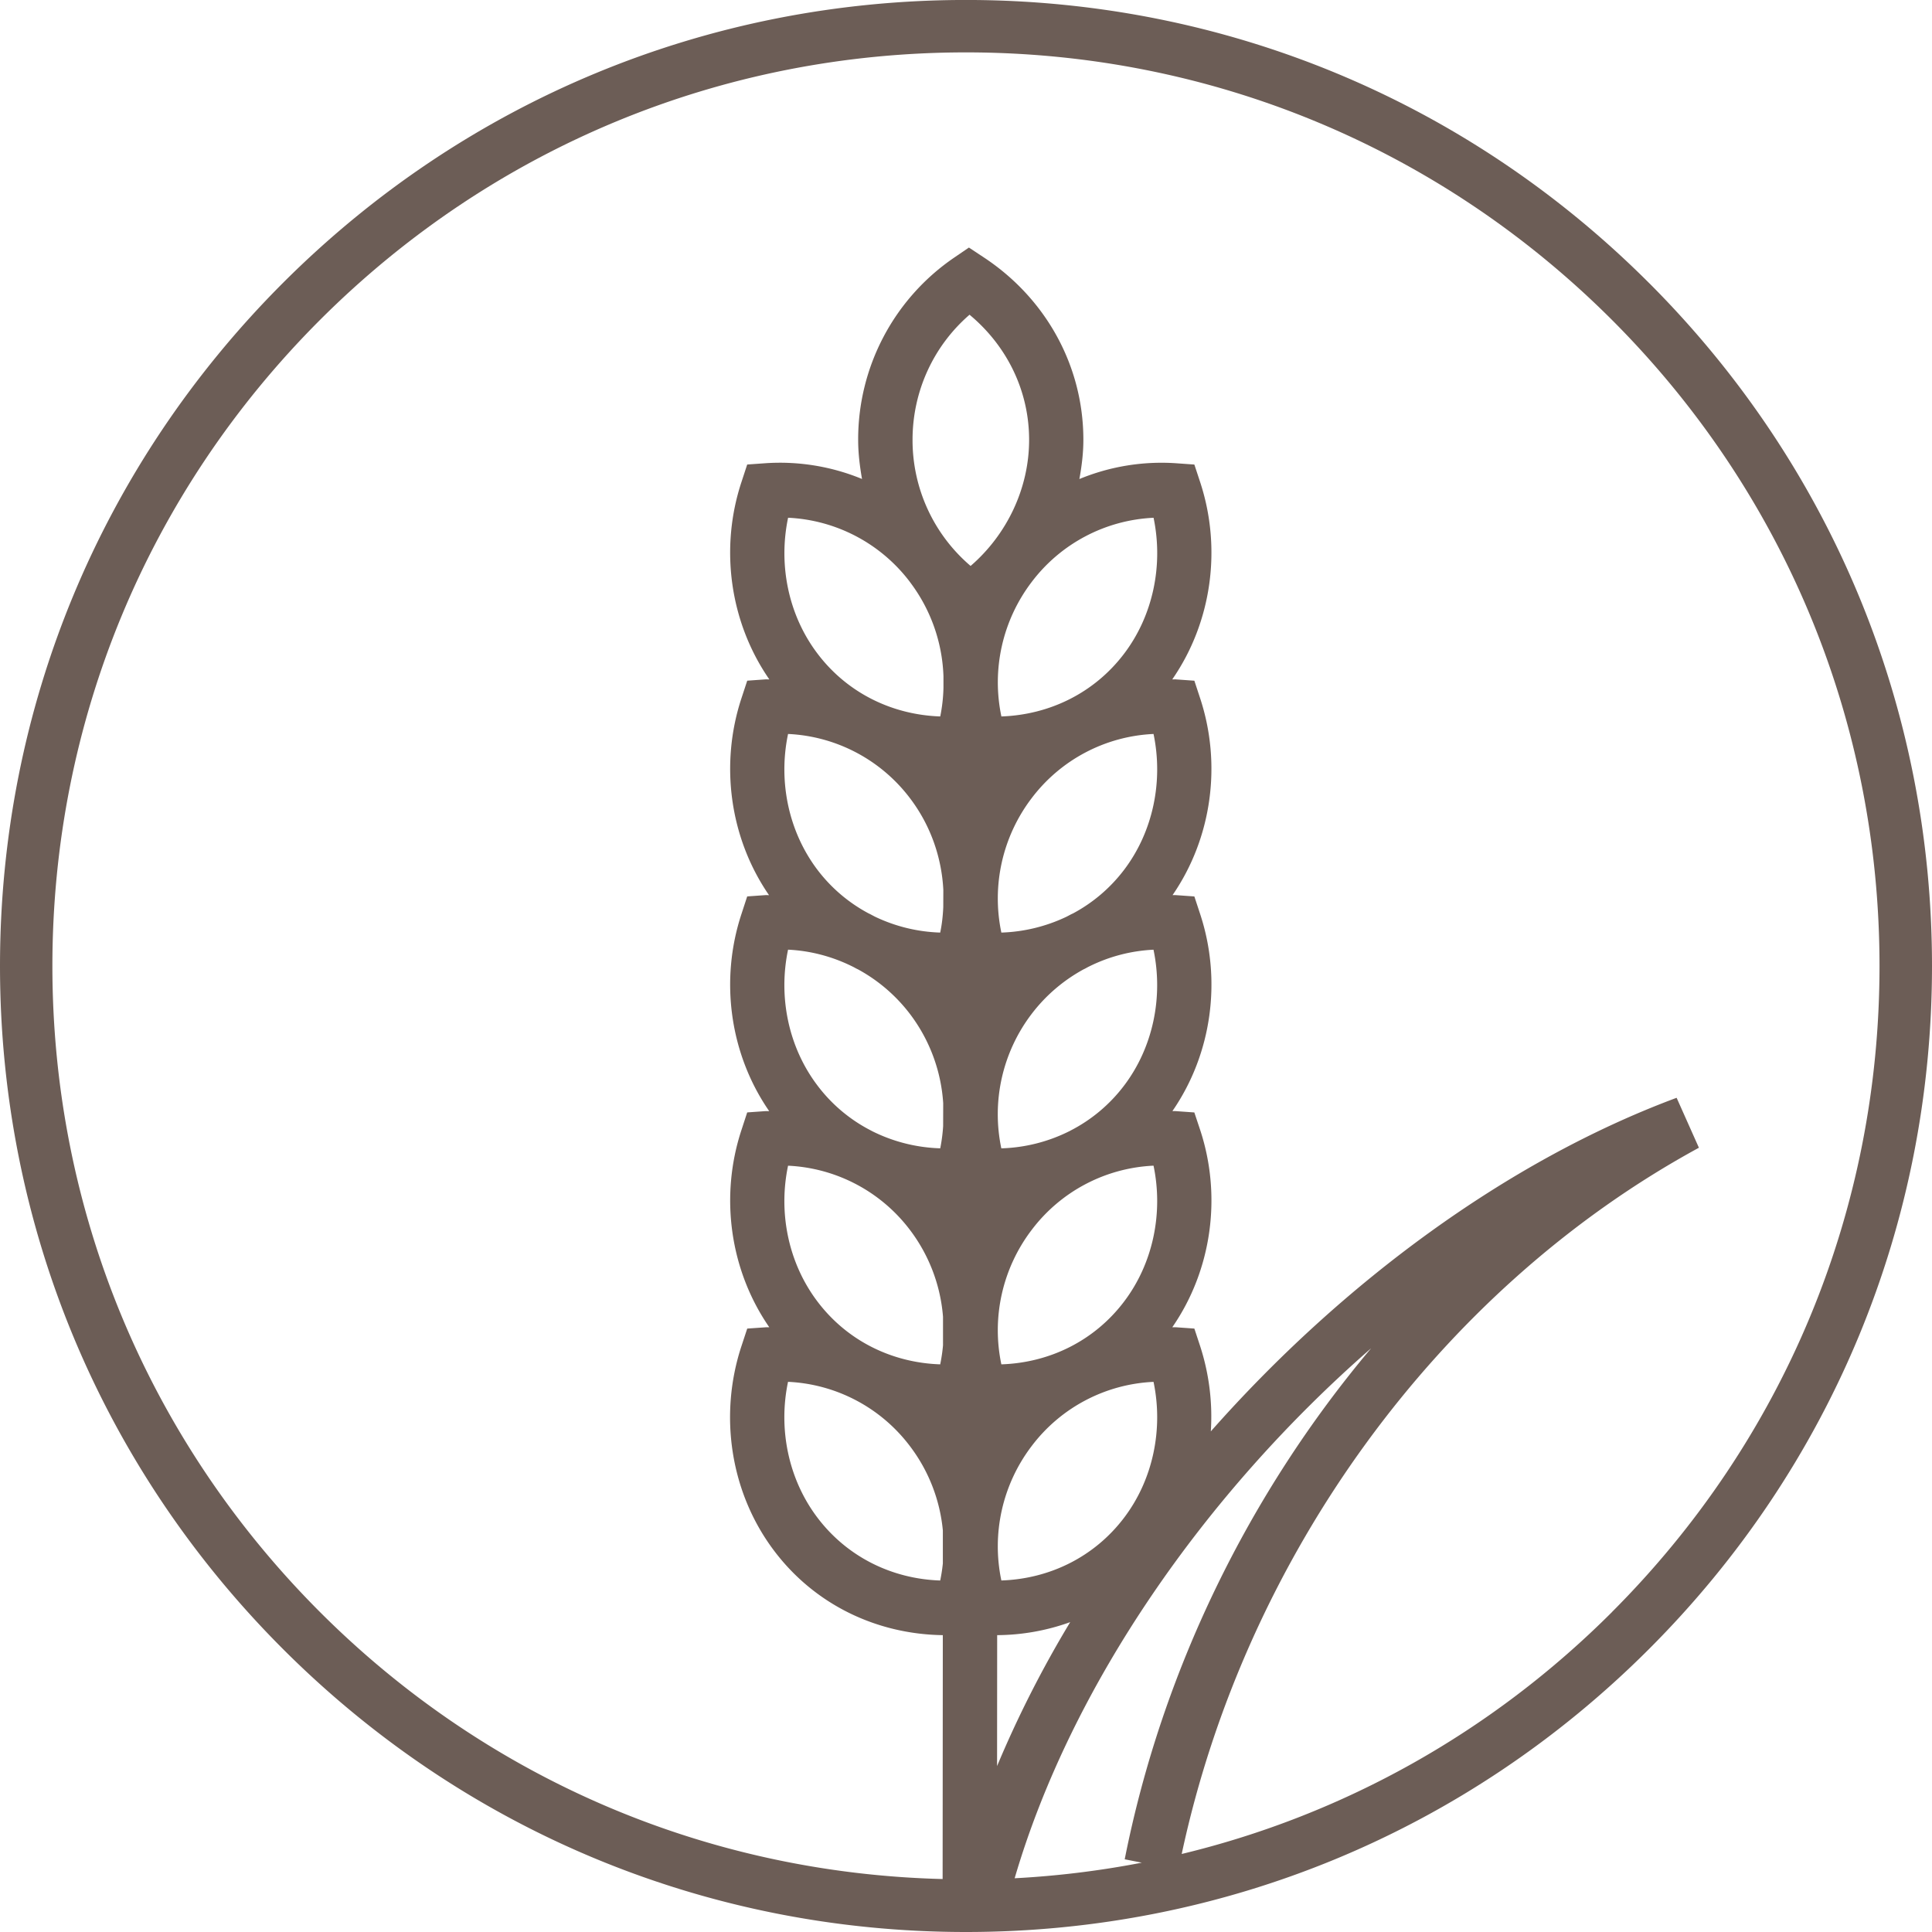 <svg xmlns="http://www.w3.org/2000/svg" width="60" height="60" viewBox="0 0 60 60">
    <path fill="#6C5D56" fill-rule="evenodd" d="M50.063 50.063c-3.742 3.741-8.348 6.305-13.364 7.514 1.976-9.218 7.974-17.529 16.062-21.933l-.692-1.551c-5.245 1.951-10.37 5.727-14.466 10.36a7.086 7.086 0 0 0-.333-2.653l-.178-.54-.563-.04c-.04-.002-.08.002-.122-.002 1.23-1.78 1.542-4.076.864-6.13l-.18-.54-.562-.04c-.04-.004-.08 0-.119-.002 1.229-1.78 1.539-4.073.86-6.125l-.178-.541-.563-.04c-.038-.003-.076 0-.114-.002 1.224-1.778 1.532-4.068.855-6.117l-.178-.541-.563-.04c-.042-.004-.082.002-.123-.002 1.232-1.78 1.543-4.076.864-6.131l-.178-.54-.563-.04a6.681 6.681 0 0 0-3.008.49c.073-.399.124-.805.124-1.218 0-2.31-1.175-4.397-3.084-5.66l-.47-.311-.465.317a6.833 6.833 0 0 0-2.975 5.654c0 .414.05.82.12 1.216a6.688 6.688 0 0 0-3.003-.489l-.563.04-.177.54c-.68 2.056-.368 4.351.864 6.133-.041.003-.082-.003-.123 0l-.563.04-.178.541c-.677 2.05-.37 4.34.854 6.119-.038.002-.076-.002-.114 0l-.563.04-.177.542c-.678 2.052-.37 4.346.86 6.126-.04.002-.08-.002-.12 0l-.563.04-.177.542c-.678 2.053-.368 4.349.863 6.13-.041.002-.081-.002-.122.002l-.563.039-.178.54c-.71 2.149-.35 4.567 1.026 6.377 1.262 1.663 3.18 2.575 5.226 2.604l-.006 7.574c-7.306-.183-14.15-3.105-19.337-8.292C4.58 44.703 1.627 37.578 1.627 30c0-7.578 2.953-14.704 8.31-20.063C15.297 4.58 22.422 1.627 30 1.627c7.58 0 14.703 2.952 20.063 8.31C55.42 15.297 58.37 22.422 58.37 30c0 7.578-2.95 14.703-8.309 20.063m-25.588-7.149a5.032 5.032 0 0 1 3.788 2 5.124 5.124 0 0 1 1.02 2.614v1.026a5.283 5.283 0 0 1-.082.53c-1.502-.05-2.89-.736-3.808-1.946-.907-1.194-1.226-2.758-.918-4.224m3.788-24.836A5.126 5.126 0 0 1 29.3 21v.361a5.032 5.032 0 0 1-.1.889c-1.502-.052-2.889-.735-3.807-1.945-.909-1.195-1.226-2.76-.918-4.226a5.038 5.038 0 0 1 3.788 2m1.88-.503a5.13 5.13 0 0 1-1.803-3.917c0-1.52.66-2.925 1.77-3.885 1.16.965 1.85 2.36 1.85 3.886 0 1.506-.69 2.944-1.817 3.916m4.764 2.729c-.919 1.21-2.306 1.893-3.808 1.945a5.143 5.143 0 0 1 .938-4.172 5.033 5.033 0 0 1 3.788-1.998c.306 1.466-.01 3.03-.918 4.225M24.474 36.202a5.038 5.038 0 0 1 3.788 1.998 5.132 5.132 0 0 1 1.024 2.692v.889a5.228 5.228 0 0 1-.087.59c-1.502-.05-2.889-.733-3.807-1.944-.909-1.196-1.226-2.76-.918-4.225m8.848-7.834c-.07.03-.135.069-.203.103a5.078 5.078 0 0 1-2.021.491 5.142 5.142 0 0 1 .938-4.17 5.033 5.033 0 0 1 3.788-1.998c.306 1.465-.01 3.03-.918 4.224a4.88 4.88 0 0 1-1.584 1.35m-.086 6.749l-.024.012a5.05 5.05 0 0 1-2.115.534 5.142 5.142 0 0 1 .938-4.17c.446-.587 1-1.053 1.618-1.39.058-.025.111-.06.17-.088a5.025 5.025 0 0 1 2-.521c.307 1.465-.01 3.03-.917 4.224a4.87 4.87 0 0 1-1.67 1.398m-2.138 7.255a5.14 5.14 0 0 1 .938-4.17 5.03 5.03 0 0 1 3.788-2c.306 1.465-.01 3.03-.918 4.225-.919 1.212-2.306 1.895-3.808 1.945m.938 2.542a5.027 5.027 0 0 1 3.788-1.998c.306 1.464-.01 3.029-.918 4.224-.919 1.21-2.306 1.894-3.808 1.944a5.14 5.14 0 0 1 .938-4.17M25.392 27.02c-.909-1.197-1.226-2.761-.918-4.226a5.04 5.04 0 0 1 3.788 1.997c.637.84.982 1.834 1.034 2.846l-.002.537c-.012.264-.04.527-.095.788a5.052 5.052 0 0 1-2.02-.491c-.069-.034-.134-.073-.204-.105a4.86 4.86 0 0 1-1.583-1.346m0 6.698c-.909-1.195-1.226-2.76-.918-4.225.7.033 1.38.215 2 .523.058.027.113.063.171.088a5.076 5.076 0 0 1 1.617 1.389 5.13 5.13 0 0 1 1.03 2.768l-.002.711a5.215 5.215 0 0 1-.09.69 5.063 5.063 0 0 1-2.113-.532l-.027-.015a4.85 4.85 0 0 1-1.668-1.397m5.573 21.13l.003-4.067a6.82 6.82 0 0 0 2.268-.404 34.24 34.24 0 0 0-2.271 4.47m11.613-12.971c-3.797 4.51-6.492 10.024-7.649 15.866l.53.105a28.697 28.697 0 0 1-3.948.484c1.753-5.988 5.918-11.964 11.067-16.456m8.634-33.087C45.546 3.12 38.014-.001 30-.001 21.988 0 14.454 3.12 8.787 8.787 3.121 14.454 0 21.987 0 30c0 8.014 3.123 15.547 8.788 21.212C14.454 56.879 21.987 60 30 60c8.014 0 15.547-3.121 21.212-8.788C56.879 45.546 60 38.014 60 30c0-8.014-3.121-15.546-8.788-21.213"/>
</svg>

